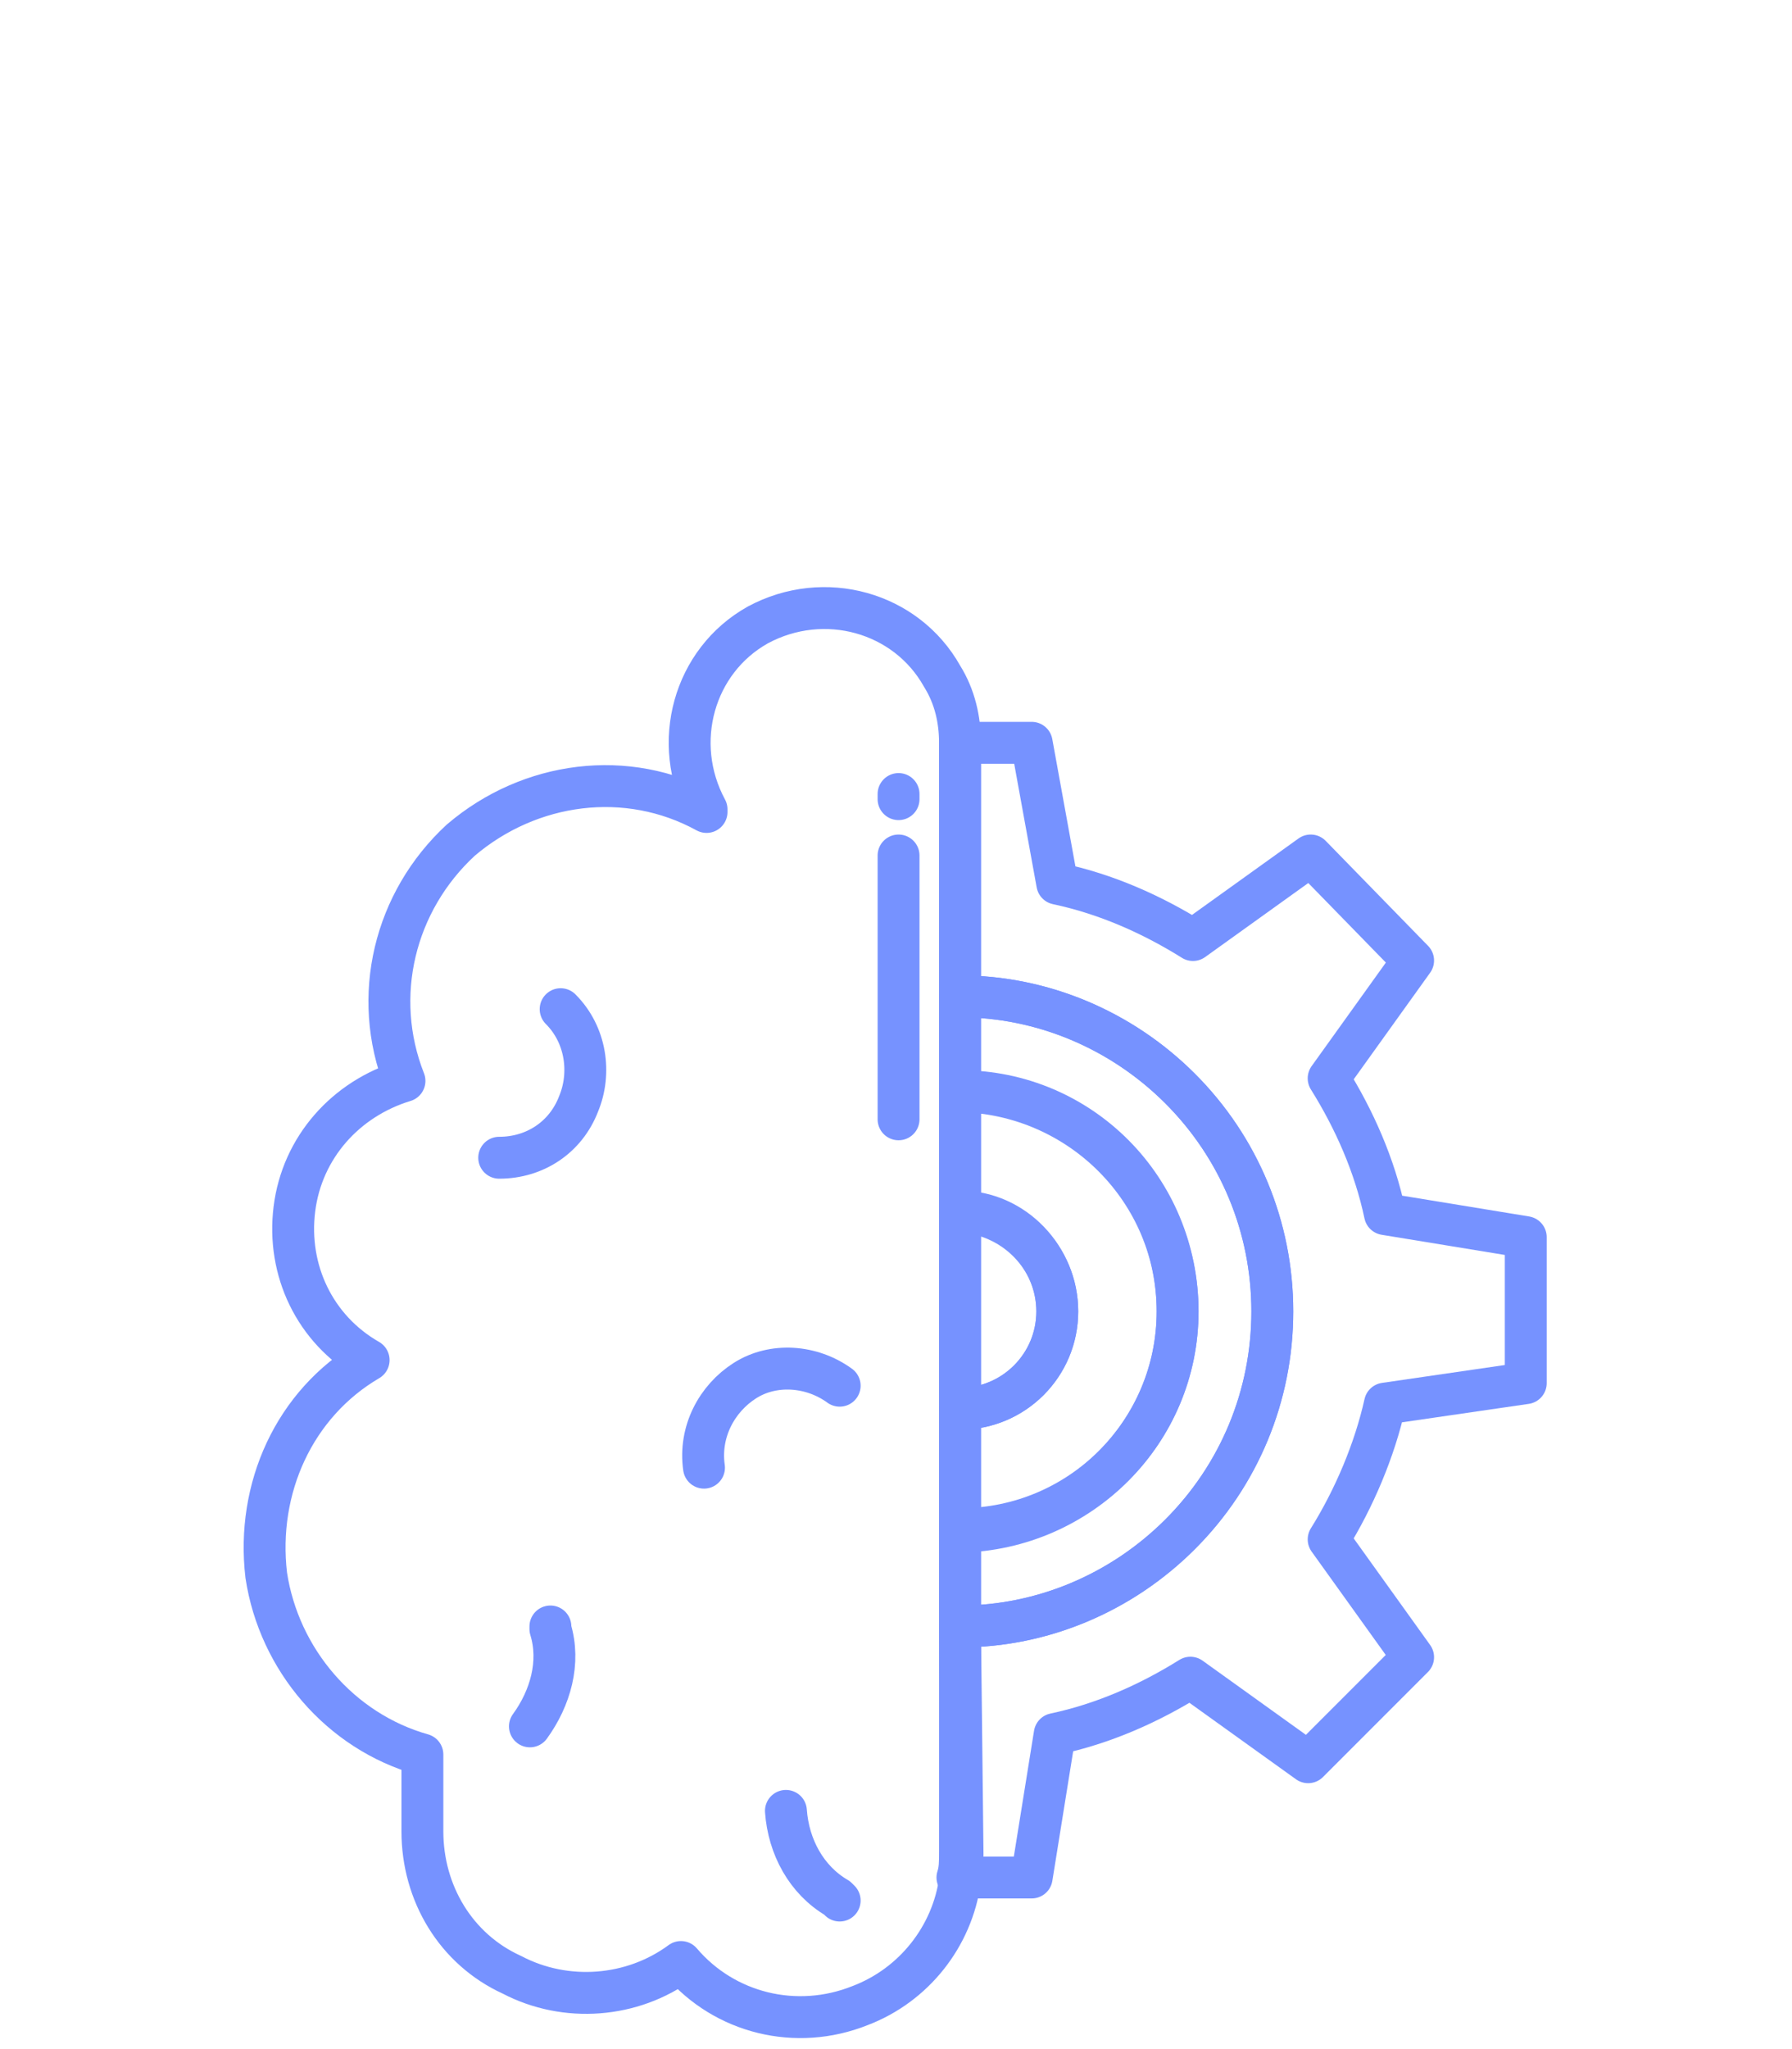 <?xml version="1.0" encoding="utf-8"?>
<!-- Generator: Adobe Illustrator 26.5.0, SVG Export Plug-In . SVG Version: 6.00 Build 0)  -->
<svg version="1.1" id="Layer_1" xmlns="http://www.w3.org/2000/svg" xmlns:xlink="http://www.w3.org/1999/xlink" x="0px" y="0px"
	 viewBox="0 0 70 80" style="enable-background:new 0 0 70 80;" xml:space="preserve">
<style type="text/css">
	.st0{fill:none;stroke:#7692FF;stroke-width:1.636;stroke-linecap:round;stroke-linejoin:round;stroke-miterlimit:10;}
</style>
<g>
	<path class="st0" d="M59.6,54v-5.7l-5.5-0.9c-0.4-1.9-1.2-3.7-2.2-5.3l3.3-4.6l-4-4.1l-4.6,3.3c-1.6-1-3.4-1.8-5.3-2.2L40.3,29
		h-2.8v9.9c3.2,0,6.3,1.3,8.6,3.6c2.3,2.3,3.6,5.4,3.6,8.7c0,3.3-1.3,6.4-3.6,8.7c-2.3,2.3-5.4,3.6-8.6,3.6v8.8c0,0.4,0,0.7-0.1,1
		h2.9l0.9-5.6c1.9-0.4,3.7-1.2,5.3-2.2l4.6,3.3l4.1-4.1l-3.3-4.6c1-1.6,1.8-3.5,2.2-5.3L59.6,54z"/>
	<path class="st0" d="M41.3,51.2c0-2.1-1.7-3.8-3.8-3.9V55C39.6,55,41.3,53.3,41.3,51.2z"/>
	<path class="st0" d="M46,51.2c0,4.7-3.8,8.5-8.5,8.6v3.7c3.2,0,6.3-1.3,8.6-3.6c2.3-2.3,3.6-5.4,3.6-8.7s-1.3-6.4-3.6-8.7
		c-2.3-2.3-5.4-3.6-8.6-3.6v3.7C42.2,42.6,46,46.4,46,51.2z"/>
	<path class="st0" d="M46,51.2c0-4.7-3.8-8.5-8.5-8.6v4.7c2.1,0,3.8,1.8,3.8,3.9S39.6,55,37.5,55v4.7C42.2,59.7,46,55.9,46,51.2z"/>
	<path class="st0" d="M37.5,63.5v-3.7V55v-7.8v-4.7v-3.7V29v0c0-0.9-0.2-1.8-0.7-2.6c-1.4-2.5-4.6-3.4-7.2-2c-2.5,1.4-3.4,4.6-2,7.2
		l0,0.1c-3.1-1.7-6.9-1.2-9.6,1.1c-2.6,2.4-3.5,6.1-2.2,9.4l0,0c-2.3,0.7-4,2.6-4.3,5c-0.3,2.4,0.8,4.7,2.9,5.9
		c-2.9,1.7-4.4,5-4,8.4c0.5,3.3,2.9,6.1,6.1,7v3c0,2.4,1.3,4.6,3.5,5.6c2.1,1.1,4.7,0.9,6.6-0.5c1.7,2,4.5,2.7,7,1.7
		c2.1-0.8,3.6-2.7,3.9-4.9c0-0.3,0.1-0.7,0.1-1L37.5,63.5L37.5,63.5z M32.8,54.1c-1.1-0.8-2.6-0.9-3.7-0.2s-1.8,2-1.6,3.4
		 M19.5,45.2c1.4,0,2.6-0.8,3.1-2.1c0.5-1.2,0.3-2.7-0.7-3.7 M35.1,33.4v10.3 M35.1,31v0.2"/>
	<path class="st0" d="M21.5,63.5c0,0,0,0.1,0,0.1c0.4,1.3,0,2.7-0.8,3.8"/>
	<path class="st0" d="M32.8,74.2c0,0-0.1-0.1-0.1-0.1c-1.2-0.7-1.9-2-2-3.4"/>
</g>
</svg>

